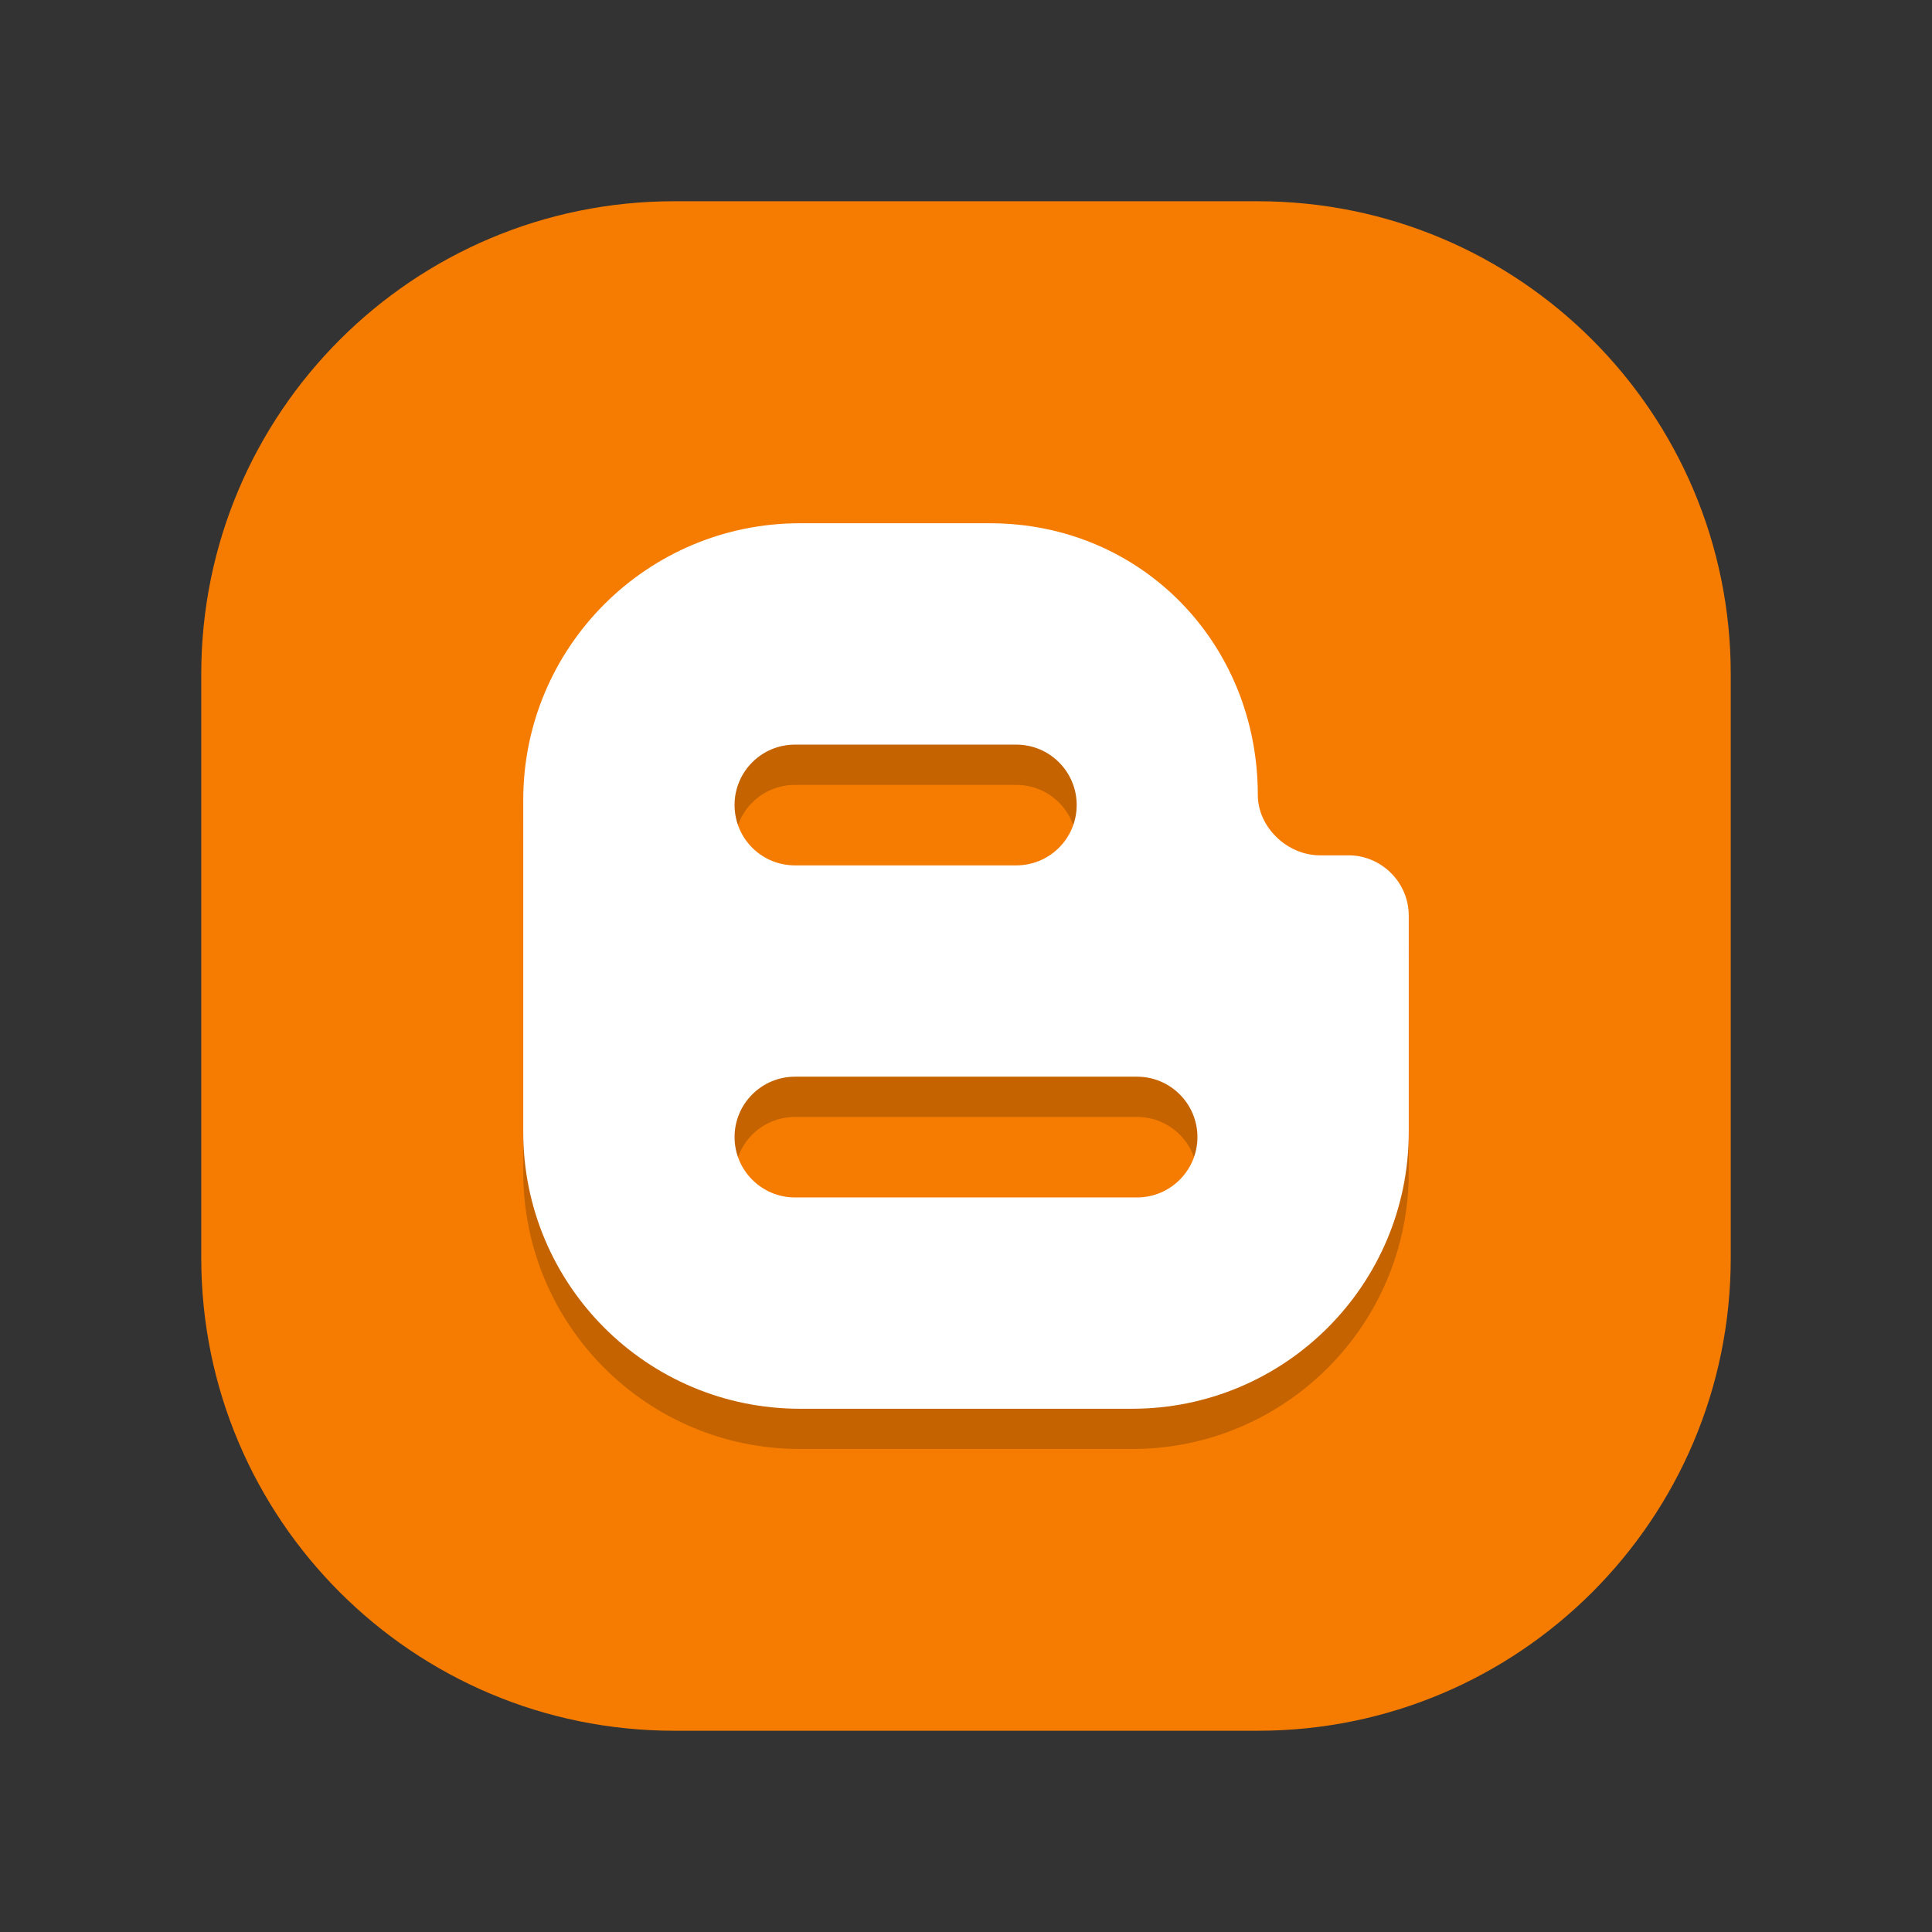 <svg xmlns="http://www.w3.org/2000/svg" enable-background="new 0 0 192 192" height="192" viewBox="0 0 192 192" width="192"><rect x="0" y="0" width="192" height="192" fill="#333333" stroke="none"/><rect fill="none" height="192" width="192"/><g><path d="M172 125c0 25.96-21.04 47-47 47H67c-25.96.0-47-21.04-47-47V67c0-25.96 21.04-47 47-47h58c25.96.0 47 21.04 47 47v58z" fill="#f57c00"/><path d="M134 89h-2.84c-3.22.0-6.16-2.78-6.16-6 0-15-11.51-27-26.64-27H79.5C64.31 56 52 68.31 52 83.5l7.59 13.85L52 112.6v3.9c0 15.19 12.31 27.5 27.5 27.5h33c15.19.0 27.5-12.31 27.5-27.5v-3.9l-6.62-8.47L140 95C140 91.7 137.3 89 134 89zM73 84c0-3.32 2.69-6 6-6h22c3.31.0 6 2.69 6 6v0c0 3.31-2.68 6-6 6H79C75.68 90 73 87.32 73 84zm46 33c0 3.31-2.69 6-6 6H79c-3.31.0-6-2.69-6-6v0c0-3.31 2.69-6 6-6h34c3.31.0 6 2.69 6 6z" opacity=".2"/><path d="M134 85h-2.84c-3.22.0-6.16-2.78-6.16-6 0-15-11.51-27-26.64-27H79.5C64.31 52 52 64.31 52 79.5v33c0 15.19 12.31 27.5 27.5 27.5h33c15.19.0 27.5-12.31 27.5-27.5V91C140 87.7 137.3 85 134 85zM73 80c0-3.32 2.69-6 6-6h22c3.31.0 6 2.69 6 6v0c0 3.31-2.68 6-6 6H79C75.68 86 73 83.32 73 80zm46 33c0 3.31-2.69 6-6 6H79c-3.31.0-6-2.69-6-6v0c0-3.31 2.69-6 6-6h34c3.31.0 6 2.69 6 6z" fill="#fff"/></g><g/><g/><g/></svg>